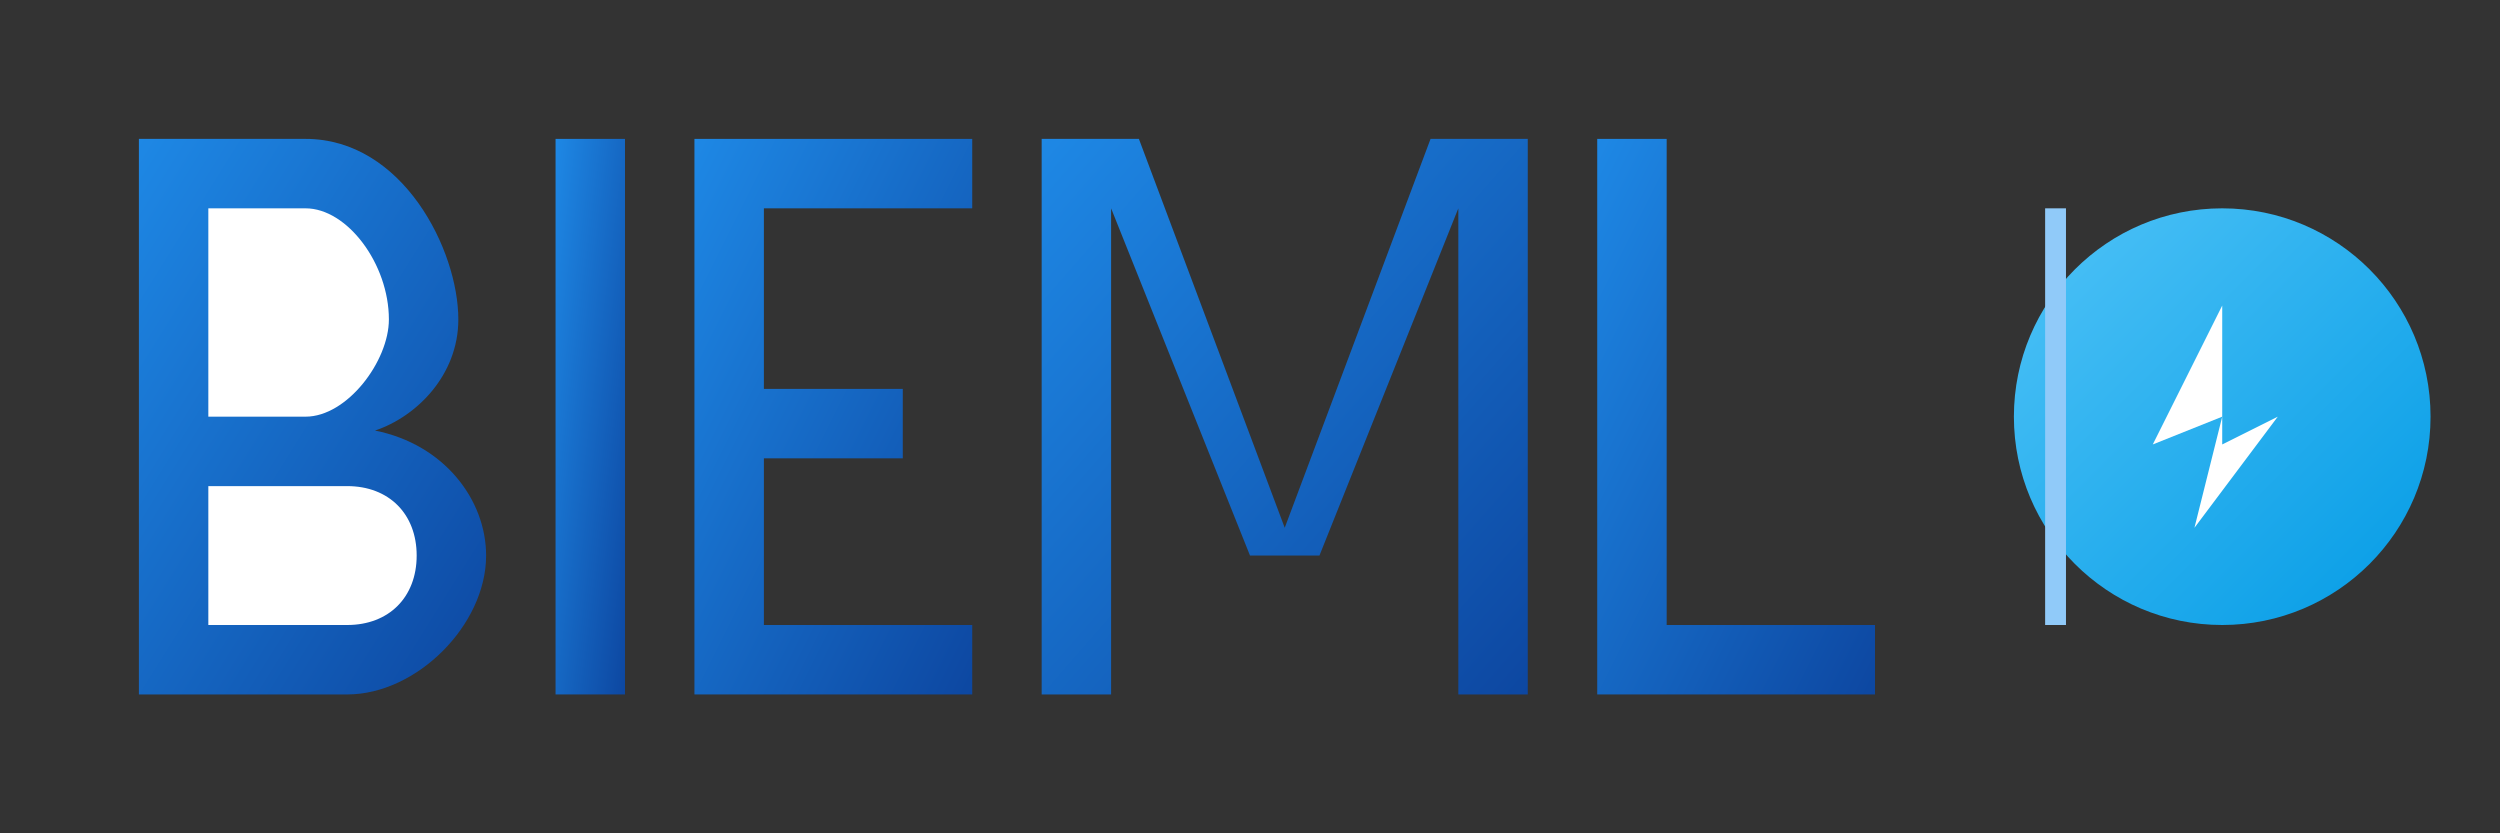 <?xml version="1.0" encoding="UTF-8"?>
<svg width="180" height="60" viewBox="0 0 180 60" xmlns="http://www.w3.org/2000/svg">
  <rect x="0" y="0" width="180" height="60" fill="#333333" stroke="none"/>
  <defs>
    <linearGradient id="logo-gradient" x1="0%" y1="0%" x2="100%" y2="100%">
      <stop offset="0%" stop-color="#1e88e5"/>
      <stop offset="100%" stop-color="#0d47a1"/>
    </linearGradient>
    <linearGradient id="energy-gradient" x1="0%" y1="0%" x2="100%" y2="100%">
      <stop offset="0%" stop-color="#4fc3f7"/>
      <stop offset="100%" stop-color="#039be5"/>
    </linearGradient>
  </defs>
  
  <!-- Основной фон логотипа (опционально) -->
  <!-- <rect width="180" height="60" rx="5" ry="5" fill="white" opacity="0.1"/> -->
  
  <!-- Текстовая часть логотипа "Bliny-S-Granat" -->
  <g>
    <!-- BLINY -->
    <path d="M10,10 L10,50 L25,50 C30,50 35,45 35,40 C35,36 32,32 27,31 C30,30 33,27 33,23 C33,18 29,10 22,10 L10,10 Z" fill="url(#logo-gradient)"/>
    <path d="M15,15 L22,15 C25,15 28,19 28,23 C28,26 25,30 22,30 L15,30 L15,15 Z" fill="white"/>
    <path d="M15,35 L25,35 C28,35 30,37 30,40 C30,43 28,45 25,45 L15,45 L15,35 Z" fill="white"/>
    
    <path d="M40,10 L40,50 L45,50 L45,10 Z" fill="url(#logo-gradient)"/>
    
    <path d="M50,10 L50,50 L70,50 L70,45 L55,45 L55,33 L65,33 L65,28 L55,28 L55,15 L70,15 L70,10 Z" fill="url(#logo-gradient)"/>
    
    <path d="M75,10 L75,50 L80,50 L80,15 L90,40 L95,40 L105,15 L105,50 L110,50 L110,10 L103,10 L92.5,38 L82,10 Z" fill="url(#logo-gradient)"/>
    
    <path d="M115,10 L115,50 L135,50 L135,45 L120,45 L120,10 Z" fill="url(#logo-gradient)"/>
  </g>
  
  <!-- Графический элемент с символом энергии/молния -->
  <g transform="translate(160, 30)">
    <circle cx="0" cy="0" r="15" fill="url(#energy-gradient)"/>
    <path d="M0,-8 L-5,2 L0,0 L-2,8 L4,0 L0,2 Z" fill="white"/>
  </g>
  
  <!-- Разделительная линия -->
  <line x1="148" y1="15" x2="148" y2="45" stroke="#90caf9" stroke-width="1.5"/>
</svg>